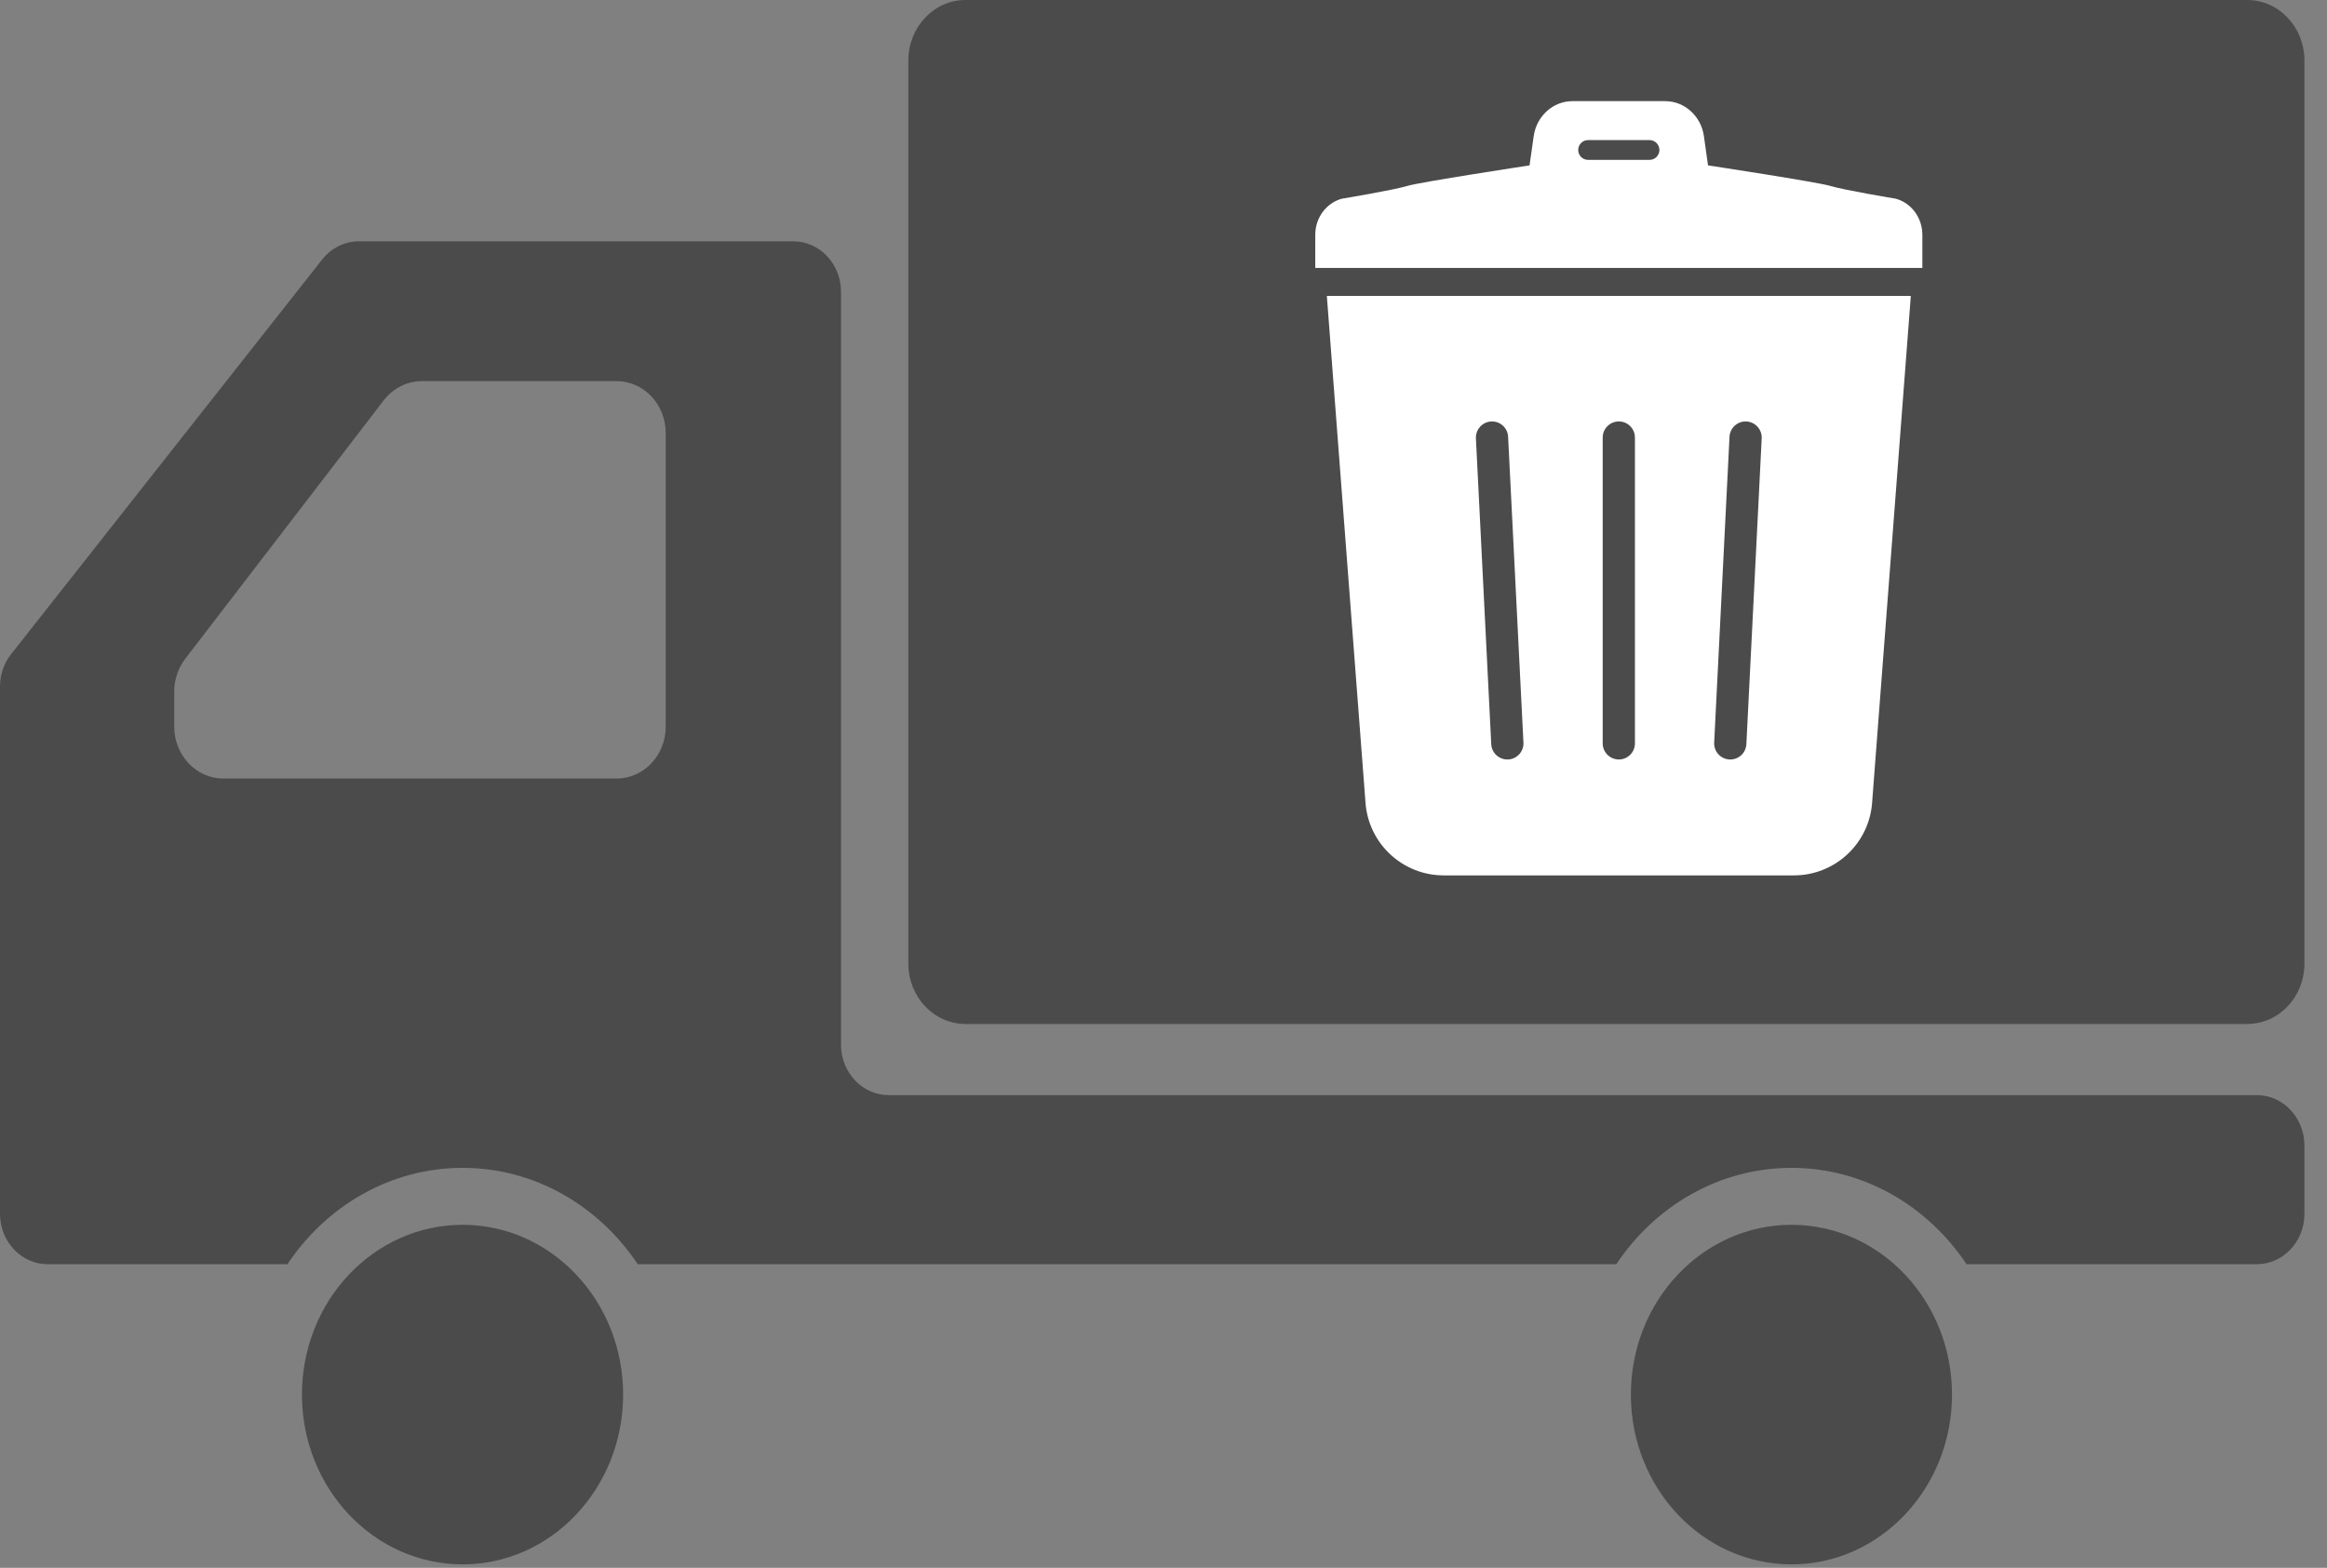 <svg width="46" height="31" viewBox="0 0 46 31" fill="none" xmlns="http://www.w3.org/2000/svg">
<rect x="0" y="0" width="46" height="31" fill="#808080" stroke="none"/>
<path d="M44.423 0H19.086C18.462 0 17.956 0.536 17.956 1.197V19.052C17.956 19.713 18.462 20.247 19.086 20.247H44.423C45.048 20.247 45.554 19.713 45.554 19.052V1.197C45.554 0.536 45.048 0 44.423 0Z" fill="#4B4B4B"/>
<path d="M9.145 24.218C7.391 24.218 5.969 25.72 5.969 27.575C5.969 29.428 7.391 30.932 9.145 30.932C10.897 30.932 12.318 29.428 12.318 27.575C12.318 25.72 10.897 24.218 9.145 24.218Z" fill="#4B4B4B"/>
<path d="M44.612 21.654H17.568C17.048 21.654 16.625 21.207 16.625 20.657V5.77C16.625 5.219 16.204 4.772 15.682 4.772H7.092C6.812 4.772 6.548 4.904 6.369 5.131L0.218 12.937C0.077 13.115 0 13.341 0 13.574V20.421V24.001C0 24.551 0.422 24.997 0.942 24.997H5.682C6.449 23.847 7.715 23.092 9.145 23.092C10.574 23.092 11.839 23.847 12.607 24.997H31.951C32.718 23.847 33.983 23.092 35.413 23.092C36.843 23.092 38.107 23.847 38.875 24.997H44.612C45.132 24.997 45.554 24.551 45.554 24.001V22.651C45.554 22.1 45.132 21.654 44.612 21.654ZM3.444 14.367V13.677C3.444 13.441 3.52 13.212 3.66 13.028L7.586 7.915C7.772 7.675 8.049 7.536 8.341 7.536H12.188C12.725 7.536 13.16 7.995 13.16 8.563V14.367C13.16 14.934 12.725 15.394 12.188 15.394H4.415C3.879 15.394 3.444 14.934 3.444 14.367Z" fill="#4B4B4B"/>
<path d="M35.413 24.218C33.66 24.218 32.239 25.72 32.239 27.575C32.239 29.428 33.66 30.932 35.413 30.932C37.166 30.932 38.587 29.428 38.587 27.575C38.587 25.72 37.166 24.218 35.413 24.218Z" fill="#4B4B4B"/>
<path d="M26.995 15.895C27.066 16.695 27.736 17.309 28.539 17.309H35.462C36.265 17.309 36.935 16.695 37.006 15.895L37.773 5.851H26.229L26.995 15.895ZM34.189 8.633C34.2 8.457 34.35 8.323 34.526 8.334C34.702 8.345 34.835 8.496 34.825 8.671L34.522 14.718C34.511 14.894 34.361 15.027 34.185 15.017C34.009 15.006 33.875 14.855 33.886 14.68L34.189 8.633ZM31.682 8.652C31.682 8.476 31.825 8.333 32.001 8.333C32.177 8.333 32.319 8.476 32.319 8.652V14.699C32.319 14.875 32.177 15.017 32.001 15.017C31.825 15.017 31.682 14.875 31.682 14.699V8.652ZM29.475 8.334C29.651 8.323 29.802 8.457 29.812 8.633L30.115 14.68C30.126 14.855 29.992 15.006 29.817 15.017C29.641 15.027 29.49 14.894 29.479 14.718L29.176 8.671C29.166 8.496 29.299 8.345 29.475 8.334Z" fill="white"/>
<path d="M37.476 3.929C37.476 3.929 36.457 3.76 36.18 3.676C35.932 3.6 33.764 3.27 33.764 3.27L33.683 2.693C33.627 2.295 33.301 2 32.917 2H32H31.084C30.7 2 30.374 2.295 30.318 2.693L30.236 3.27C30.236 3.27 28.07 3.6 27.821 3.676C27.544 3.76 26.525 3.929 26.525 3.929C26.216 4.014 26 4.307 26 4.643V5.298H32H38.001V4.643C38.001 4.307 37.785 4.014 37.476 3.929ZM32.608 3.161H31.393C31.285 3.161 31.198 3.073 31.198 2.966C31.198 2.858 31.285 2.77 31.393 2.77H32.608C32.716 2.77 32.803 2.858 32.803 2.966C32.803 3.073 32.716 3.161 32.608 3.161Z" fill="white"/>
</svg>
